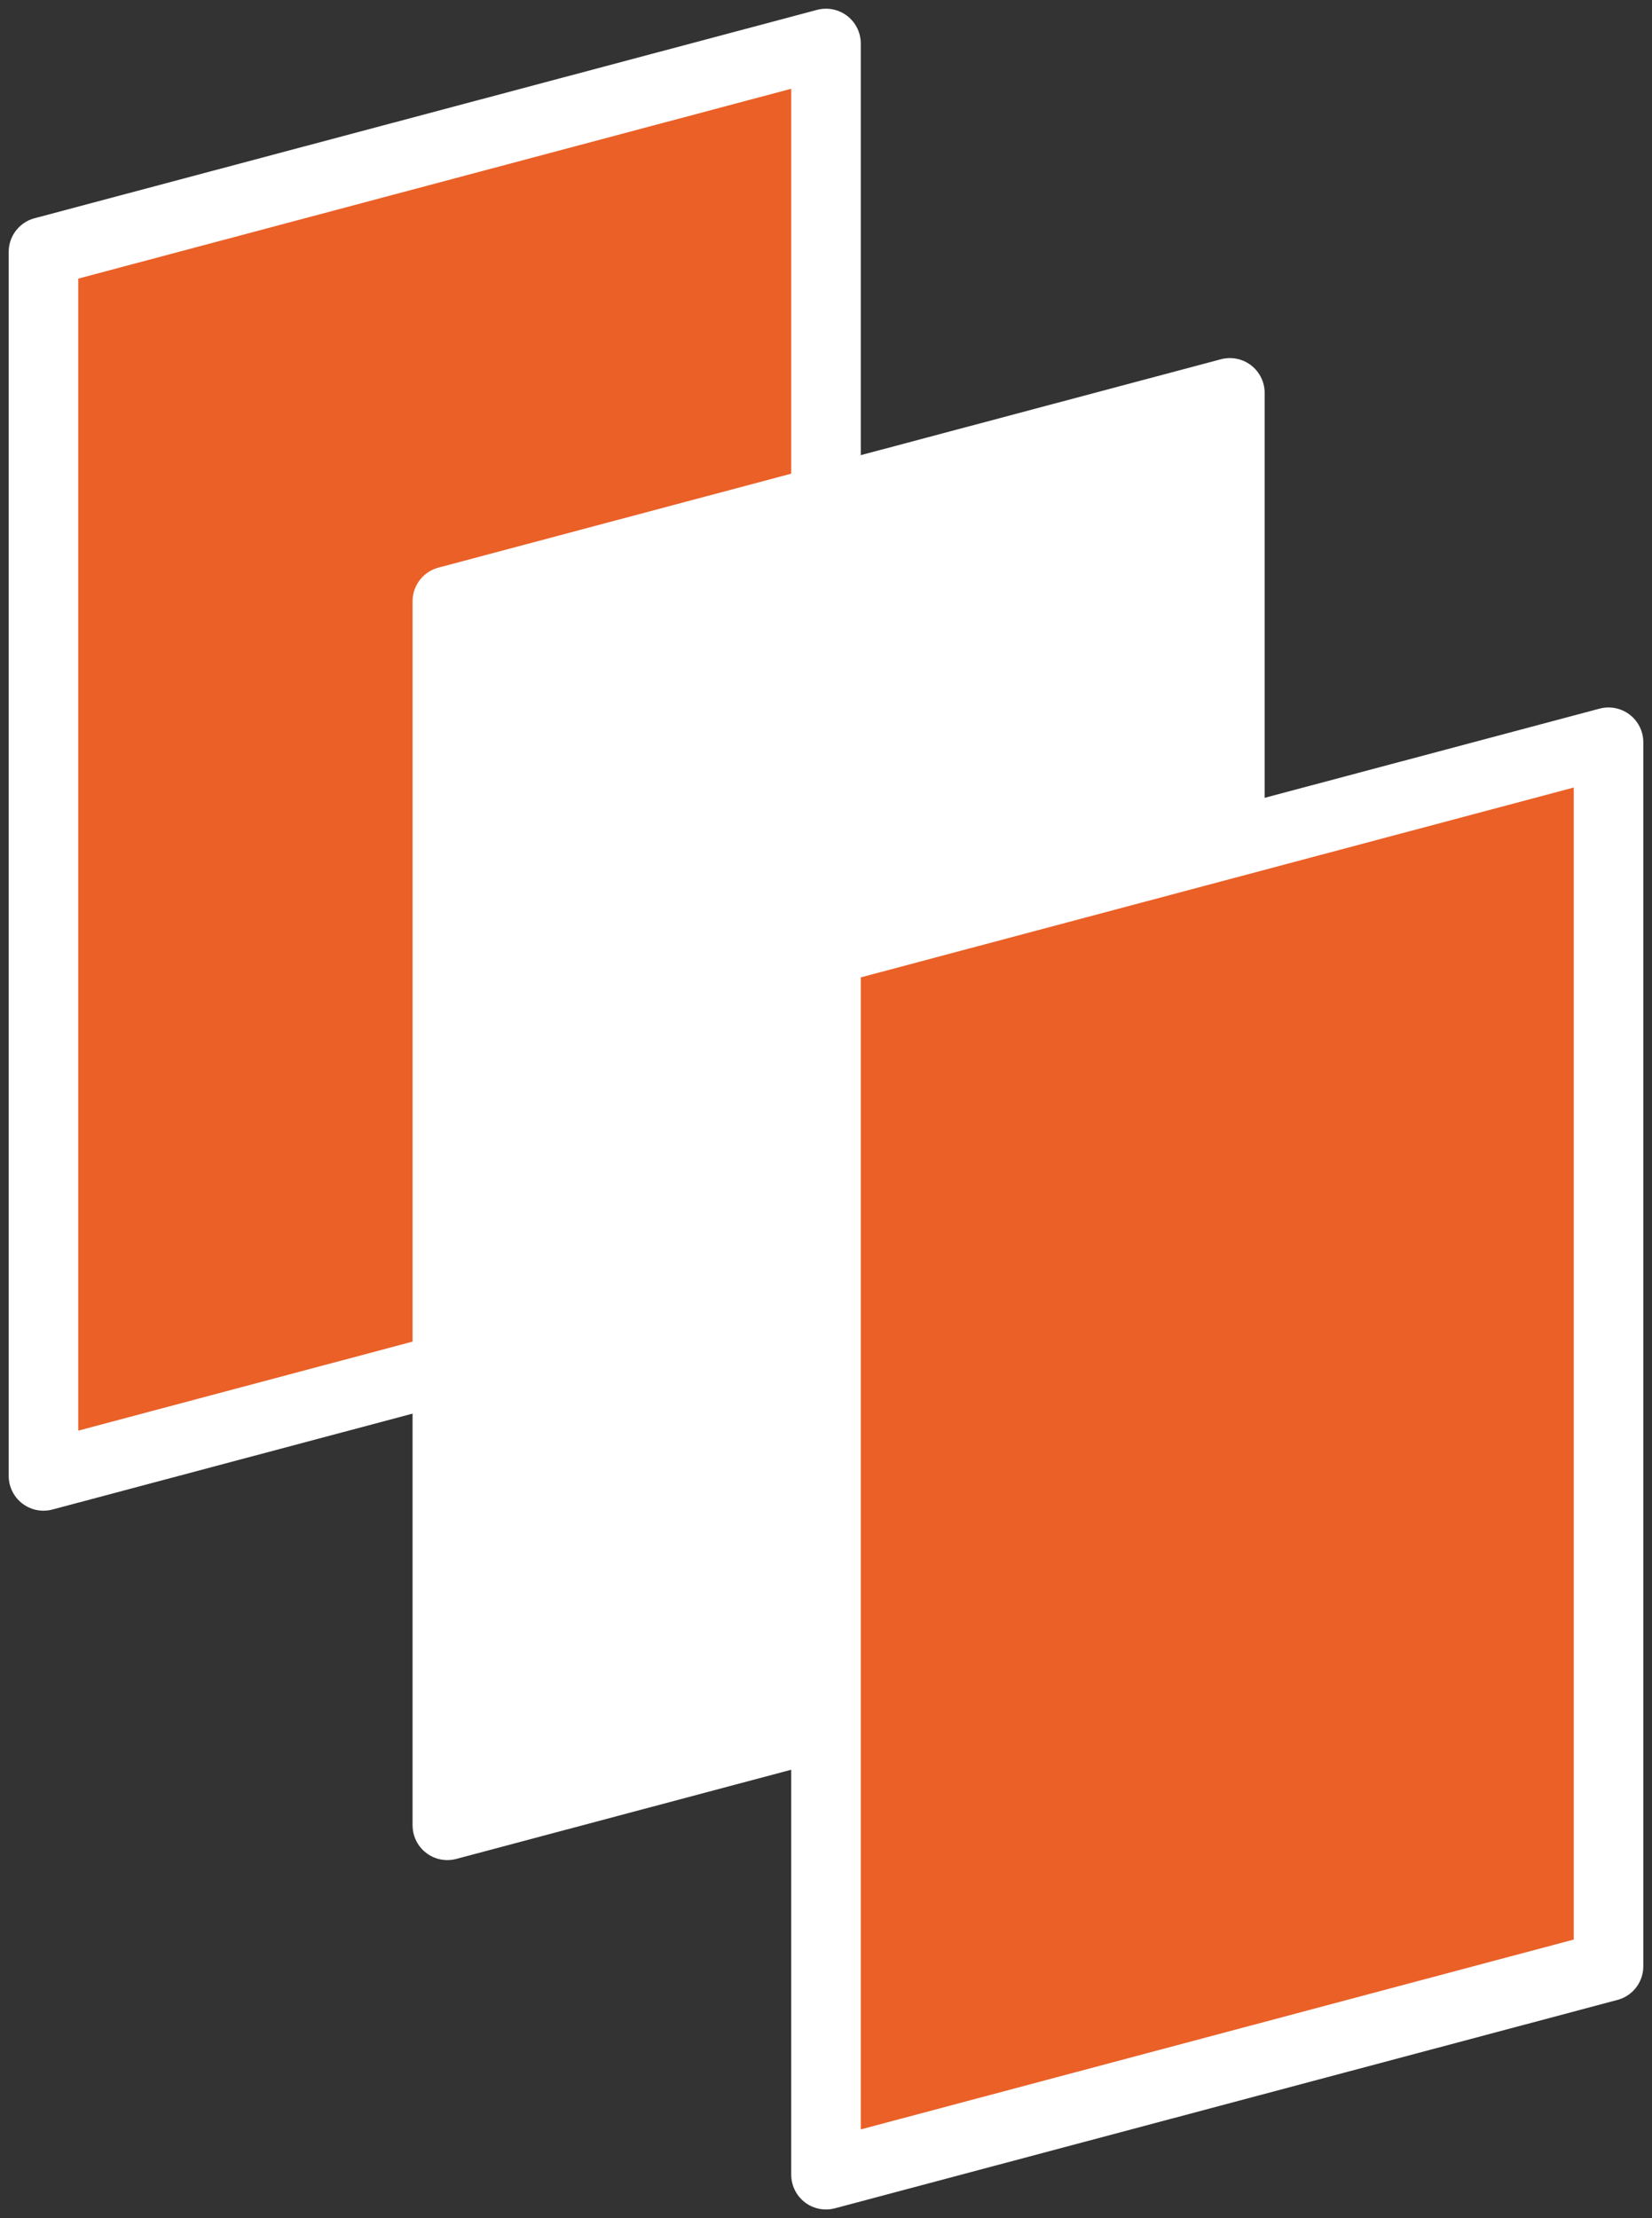 <?xml version="1.0" encoding="UTF-8"?>
<svg width="38px" height="51px" viewBox="0 0 38 51" version="1.1" xmlns="http://www.w3.org/2000/svg" xmlns:xlink="http://www.w3.org/1999/xlink">
    <rect x="0" y="0" width="38" height="51" fill="#333333" stroke="none"/>
    <!-- Generator: Sketch 48.2 (47327) - http://www.bohemiancoding.com/sketch -->
    <title>Page 1 Copy 3</title>
    <desc>Created with Sketch.</desc>
    <defs></defs>
    <g id="GEV_Desktop_Isolatie" stroke="none" stroke-width="1" fill="none" fill-rule="evenodd" transform="translate(-257, -2327)" stroke-linecap="round" stroke-linejoin="round">
        <g id="Page-1-Copy-3" transform="translate(258, 2328)" stroke="#FFFFFF" stroke-width="1.6">
            <g id="Group-17">
                <polygon id="Stroke-1" fill="#EA6027" points="0 4.791 0 32.934 18 28.143 18 0"></polygon>
                <polygon id="Stroke-3" fill="#FFFFFF" points="9.29 12.824 9.29 40.967 27.29 36.176 27.29 8.033"></polygon>
                <polygon id="Stroke-5" fill="#EA6027" points="18 20.857 18 49 36 44.209 36 16.066"></polygon>
            </g>
        </g>
    </g>
</svg>